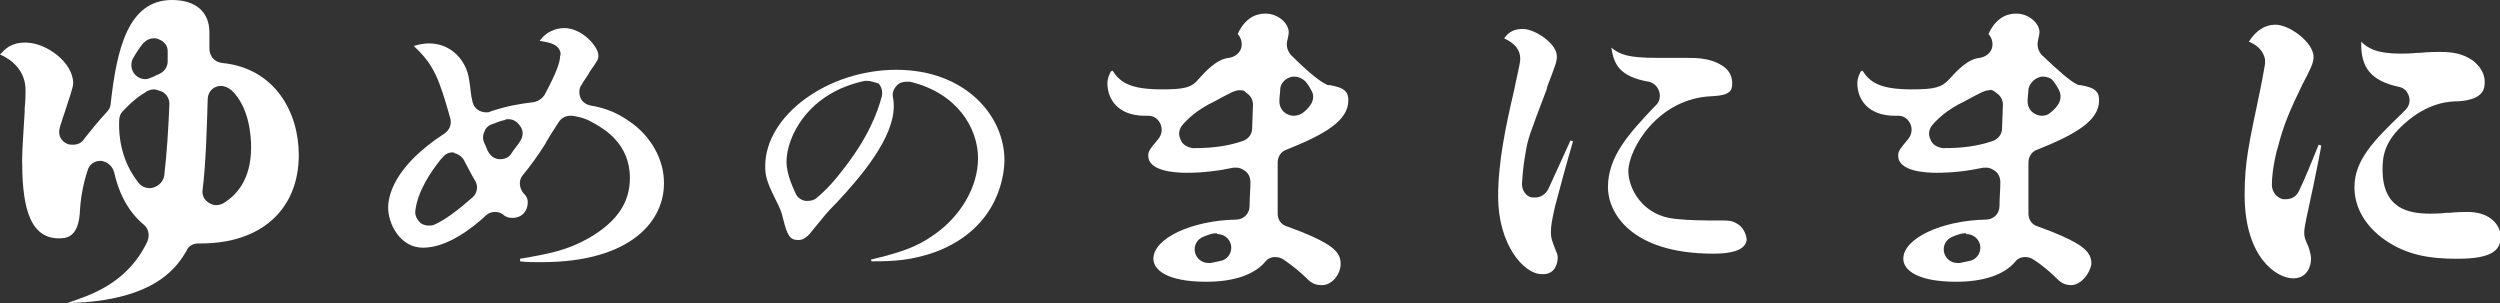 <?xml version="1.0" encoding="utf-8"?>
<!-- Generator: Adobe Illustrator 26.5.0, SVG Export Plug-In . SVG Version: 6.00 Build 0)  -->
<svg version="1.1" id="_レイヤー_2" xmlns="http://www.w3.org/2000/svg" xmlns:xlink="http://www.w3.org/1999/xlink" x="0px"
	 y="0px" viewBox="0 0 293.7 35.6" style="enable-background:new 0 0 293.7 35.6;" xml:space="preserve">
<rect x="0" y="0" width="293.7" height="35.6" fill="#333333" stroke="none"/>
<style type="text/css">
	.st0{fill:#FFFFFF;}
</style>
<g id="_レイヤー_1-2">
	<g>
		<path class="st0" d="M7.9,35.6c2.6-0.9,7-2.2,9.4-7.2c0.3-0.7,0.2-1.5-0.4-2c-1.7-1.4-2.9-3.5-3.5-6.2c-0.2-0.7-0.8-1.2-1.5-1.3
			c0,0-0.1,0-0.1,0c-0.7,0-1.3,0.4-1.5,1.1c-0.5,1.5-0.8,3.1-0.9,4.6C9.3,28,7.7,28,6.9,28c-3.8,0-4.3-4.7-4.3-9.3
			c0-1.2,0.2-3.7,0.3-5.6l0-0.4c0.1-0.8,0.1-1.8,0.1-2.1c0-2.3-1.6-3.6-3-4.2C0.6,5.8,1.2,5,3,5c2.4,0,5.6,2.3,5.6,4.8
			c0,0.5-0.6,2.1-1,3.4l-0.1,0.3c-0.2,0.5-0.3,1-0.4,1.2L7,15.1c-0.2,0.8,0.2,1.5,0.9,1.8C8.1,17,8.4,17,8.6,17c0.5,0,1-0.2,1.3-0.7
			c0.8-1,1.5-1.9,2.7-3.2c0.2-0.2,0.4-0.6,0.4-0.9C13.7,5.9,15,0,20.2,0c2.8,0,4.4,1.4,4.4,3.8c0,0.4,0,1.1,0,1.9
			c0,0.9,0.6,1.6,1.5,1.7c6.2,0.6,9,5.8,9,10.8c0,6.4-4.4,10.4-11.5,10.4c0,0-0.3,0-0.3,0c-0.6,0-1.2,0.3-1.4,0.9
			C21,30.9,18.7,35.4,7.9,35.6L7.9,35.6L7.9,35.6z M26,10.1c-0.2,0-0.4,0-0.6,0.1c-0.6,0.2-1,0.8-1,1.5c-0.1,3.2-0.2,7.4-0.6,10.6
			c-0.1,0.6,0.2,1.2,0.7,1.5c0.3,0.2,0.6,0.3,0.9,0.3c0.3,0,0.6-0.1,0.8-0.2c1.5-0.9,3.3-2.7,3.3-6.6c0-1.3-0.2-4.7-2.3-6.7
			C26.8,10.3,26.4,10.1,26,10.1L26,10.1z M18.1,10.5c-0.3,0-0.6,0.1-0.8,0.2c-1,0.6-1.9,1.3-2.9,2.4c-0.3,0.3-0.4,0.7-0.4,1.1
			c-0.1,2.8,0.7,5.3,2.3,7.3c0.3,0.4,0.8,0.6,1.3,0.6c0.1,0,0.3,0,0.5-0.1c0.6-0.2,1.1-0.7,1.2-1.4c0.3-2.6,0.5-5.7,0.6-8.4
			c0-0.6-0.3-1.1-0.8-1.4C18.6,10.6,18.3,10.5,18.1,10.5L18.1,10.5z M18.1,4.5c-0.5,0-0.9,0.2-1.3,0.6c-0.4,0.5-0.8,1.1-1.2,1.8
			c-0.3,0.6-0.2,1.4,0.3,1.9c0.3,0.3,0.7,0.5,1.2,0.5c0.2,0,0.5-0.1,0.7-0.2c0.3-0.1,0.6-0.3,0.9-0.4c0.6-0.3,1-0.8,1-1.5
			c0-0.4,0-0.8,0-1.2c0-0.7-0.5-1.2-1.1-1.4C18.4,4.5,18.3,4.5,18.1,4.5z"/>
		<path class="st0" d="M63.6,30.8c-1,0-1.8,0-2.5-0.1v-0.3c3.5-0.6,5.6-1,8.2-2.5c3.2-1.9,4.7-4.1,4.7-7c0-4-3-5.7-4-6.3
			c-1-0.6-1.6-0.8-2.7-1c-0.1,0-0.2,0-0.3,0c-0.6,0-1.1,0.3-1.4,0.8c-0.6,0.9-1.4,2.2-1.6,2.6c-0.7,1.1-1.6,2.4-2.6,3.6
			c-0.5,0.6-0.4,1.5,0.1,2.1c0.5,0.5,0.5,0.8,0.5,1.1c0,1-0.7,1.8-1.8,1.8c-0.4,0-0.8-0.1-1.1-0.4c-0.3-0.2-0.6-0.3-0.9-0.3
			c-0.4,0-0.8,0.1-1.1,0.4c-1.5,1.4-4.5,3.8-7.4,3.8c-2.7,0-4.1-2.8-4.1-4.7c0-1.3,0.6-4.8,6.6-8.7c0.6-0.4,0.9-1.1,0.7-1.8
			c-1.3-4.6-1.9-6.3-4.3-8.5c0.7-0.2,1.2-0.3,1.8-0.3c2.7,0,4.4,2.1,4.7,4.2c0.2,1.1,0.2,1.9,0.4,2.6c0.1,0.5,0.4,0.9,0.8,1.1
			c0.2,0.1,0.5,0.2,0.8,0.2c0.2,0,0.4,0,0.5-0.1c2.1-0.7,3.5-0.9,5.1-1.1c0.5-0.1,1-0.4,1.3-0.9c1.5-2.8,1.8-3.9,1.8-4.5
			C66,6.2,65.7,5.5,65,5.2C64.6,5,64,4.9,63.4,4.8c0.7-1,1.8-1.5,2.9-1.5c2.1,0,4,2.2,4,3.2c0,0.5-0.1,0.6-1,1.9l-0.1,0.2
			c-0.1,0.2-0.5,0.7-0.9,1.4c-0.3,0.4-0.3,1-0.1,1.5s0.7,0.8,1.2,0.9c1.8,0.3,3.2,0.9,4.6,1.9c2.5,1.7,4,4.5,4,7.1
			C78.1,25.8,74.3,30.8,63.6,30.8L63.6,30.8z M53.2,17.9c-0.5,0-0.9,0.2-1.2,0.6l-0.2,0.2c-1.2,1.5-2.7,3.7-3,6
			c-0.1,0.6,0.2,1.1,0.6,1.5c0.3,0.2,0.6,0.3,1,0.3c0.2,0,0.4,0,0.6-0.1c1.2-0.5,2.8-1.7,4.5-3.2c0.6-0.5,0.7-1.4,0.3-2
			c-0.5-0.8-0.8-1.5-1.2-2.2c-0.2-0.5-0.7-0.9-1.2-1C53.3,17.9,53.3,17.9,53.2,17.9L53.2,17.9z M59.7,14c-0.1,0-0.3,0-0.4,0.1
			c-0.5,0.1-1,0.3-1.5,0.5c-0.4,0.1-0.8,0.5-0.9,0.9c-0.2,0.4-0.2,0.9,0,1.3c0.2,0.4,0.3,0.8,0.5,1.1c0.3,0.5,0.8,0.8,1.3,0.8
			c0,0,0.1,0,0.1,0c0.5,0,1-0.2,1.3-0.7c0.3-0.5,0.7-0.9,1-1.4c0.4-0.6,0.4-1.3,0-1.8C60.7,14.2,60.2,14,59.7,14L59.7,14z"/>
		<path class="st0" d="M102.3,30.5c3.3-0.8,5.3-1.4,7.4-2.9c3.2-2.2,5.2-5.7,5.2-9c0-3.6-2.5-7.7-8-9c-0.1,0-0.2,0-0.4,0
			c-0.4,0-0.8,0.1-1.1,0.4c-0.4,0.4-0.6,0.9-0.5,1.4c0.1,0.5,0.1,0.9,0.1,1.1c0,3.7-3.8,8.2-6.7,11.3c-1.2,1.2-1.4,1.5-2.3,2.6
			l-0.9,1.1c-0.3,0.3-0.7,0.7-1.3,0.7c-1,0-1.3-0.5-1.8-2.5c-0.2-0.8-0.2-0.9-1-2.5c-1-2-1.1-2.7-1.1-3.7c0-5.9,7.3-11.3,15.4-11.3
			S118,13.6,118,18.8c0,1.3-0.4,7.9-8.1,10.8c-2.8,1-5,1.1-7.3,1.1h-0.2L102.3,30.5L102.3,30.5z M101.9,9.5c-0.1,0-0.2,0-0.3,0
			c-6.7,1.4-9.2,6.6-9.2,9.5c0,1.6,0.9,3.3,1.1,3.8c0.2,0.4,0.6,0.7,1.1,0.8c0.1,0,0.2,0,0.3,0c0.4,0,0.8-0.1,1.1-0.4
			c0.6-0.5,1.6-1.4,2.9-3.1c3.1-3.9,4.2-6.9,4.7-8.8c0.1-0.5,0-1.1-0.4-1.5C102.8,9.7,102.3,9.5,101.9,9.5z"/>
		<path class="st0" d="M155.3,33.5c-1,0-1.4-0.4-2-1c-0.3-0.3-1.3-1.2-2.5-2c-0.3-0.2-0.6-0.3-1-0.3c-0.5,0-0.9,0.2-1.2,0.6
			c-1.3,1.5-3.7,2.3-6.9,2.3c-4.6,0-6.2-1.4-6.2-2.7c0-2.4,4.5-4.5,9.7-4.6c0.9,0,1.6-0.7,1.6-1.6c0-0.9,0.1-1.9,0.1-2.8
			c0-0.5-0.2-1-0.6-1.3c-0.3-0.2-0.6-0.4-1-0.4c-0.1,0-0.2,0-0.4,0c-1.9,0.4-3.7,0.6-5.5,0.6c-1.4,0-4.5-0.2-4.5-2
			c0-0.4,0-0.6,1.2-2c0.4-0.5,0.5-1.2,0.2-1.8c-0.3-0.6-0.8-0.9-1.4-0.9c0,0-0.4,0-0.4,0c-3.2,0-4.4-2-4.4-3.8c0-0.6,0.2-1,0.4-1.4
			l0.2-0.1c0.9,1.4,2.1,2.2,5.8,2.2c2.6,0,3.5-0.2,4.3-1.2c0.9-1,2.2-2.4,3.6-2.5c0.6-0.1,1.2-0.5,1.4-1.1s0-1.3-0.4-1.7
			c1.1-2.4,2.8-2.4,3.3-2.4c1.4,0,2.7,1.1,2.7,2.2c0,0,0,0.3-0.2,1.1c-0.1,0.6,0.1,1.1,0.4,1.5c2.1,2.1,3.5,3.2,4.2,3.5
			c0.1,0.1,0.2,0.1,0.4,0.1c1.9,0.3,2.2,0.9,2.2,1.8c0,2.4-2.8,4-7.3,5.8c-0.6,0.2-1,0.8-1,1.5c0,3.2,0,5,0,6c0,0.7,0.4,1.3,1.1,1.5
			c2.5,0.9,3.7,1.5,4.4,1.9c1.4,0.8,1.9,1.5,1.9,2.5C157.5,32.2,156.5,33.5,155.3,33.5L155.3,33.5z M142.9,27.4
			c-0.5,0-1,0.2-1.5,0.4c-0.8,0.3-1.2,1.1-1,1.9c0.2,0.7,0.8,1.2,1.6,1.2c0.1,0,0.1,0,0.2,0c0.5-0.1,1-0.2,1.4-0.3
			c0.8-0.3,1.2-1.1,1-1.9c-0.2-0.7-0.8-1.2-1.6-1.2C143,27.4,142.9,27.4,142.9,27.4L142.9,27.4z M145.6,10.6c-0.3,0-0.5,0.1-0.8,0.2
			c-0.6,0.3-1.2,0.6-2.1,1.1c-2.1,1-3.2,2.1-3.8,2.8c-0.4,0.5-0.5,1.1-0.2,1.7c0.2,0.6,0.8,0.9,1.4,1h0.3c1.9,0,3.7-0.2,5.5-0.8
			c0.7-0.2,1.2-0.8,1.2-1.5l0.1-2.8c0-0.6-0.3-1.1-0.8-1.4C146.2,10.6,145.9,10.6,145.6,10.6z M152,9c-0.1,0-0.3,0-0.5,0.1
			c-0.6,0.2-1.1,0.8-1.1,1.4c0,0.4-0.1,0.9-0.1,1.4c0,0.6,0.3,1.2,0.9,1.5c0.2,0.1,0.5,0.2,0.8,0.2c0.3,0,0.7-0.1,1-0.3
			c0.4-0.3,0.7-0.6,0.9-0.9c0.4-0.5,0.5-1.2,0.2-1.7c-0.1-0.2-0.3-0.6-0.7-1.1C153,9.2,152.5,9,152,9L152,9z"/>
		<path class="st0" d="M181.1,32.2c-2.1,0-5.1-3.5-5.1-9.1c0-4.1,0.9-8.3,1.9-12.6c0.2-1.1,0.7-3,0.7-3.6c0-1-0.6-1.8-1.9-2.4
			c0.4-0.5,0.9-1.1,2.2-1.1c1.4,0,4,1.7,4,3.2c0,0.6-0.1,0.9-1.1,3.5l-0.1,0.4c-2,5.3-2.2,5.7-2.5,7.6c-0.1,0.5-0.3,1.8-0.4,3.5
			c0,0.8,0.5,1.5,1.2,1.6c0.1,0,0.2,0,0.4,0c0.6,0,1.2-0.4,1.5-1c0.9-2,1.8-3.9,2.6-5.7l0.3,0.1c-0.8,2.7-1.6,5.7-2.1,7.6
			c-0.4,1.7-0.5,2.4-0.5,3.1s0.1,0.9,0.6,2.2c0.2,0.4,0.2,0.6,0.2,0.9C182.9,31.6,182.2,32.3,181.1,32.2L181.1,32.2z M201.3,29.8
			c-9.8,0-12.4-4.9-12.4-7.8c0-3.7,2.6-6.4,5.3-9.3l0.4-0.4c0.4-0.4,0.5-1.1,0.3-1.6c-0.2-0.6-0.7-1-1.2-1.1c-3.5-0.6-4.1-2.1-4.4-4
			c1,0.8,1.9,1.2,5.4,1.2c0.1,0,3.2,0,3.4,0c1.3,0,3,0,4.5,1.1c0.6,0.5,0.9,1.1,0.9,1.9c0,0.8-0.2,1.4-2.3,1.5
			c-6.5,0.2-9.9,6.3-9.9,8.8c0,2.1,1.7,5.2,5.4,5.6c1.7,0.2,3.4,0.2,5.1,0.2c1.3,0,1.7,0,2.3,0.4c0.9,0.5,1.1,1.6,1.1,1.9
			C205.1,28.5,205.1,29.8,201.3,29.8L201.3,29.8z"/>
		<path class="st0" d="M243.4,33.5c-1,0-1.4-0.4-2-1c-0.4-0.4-1.4-1.3-2.5-2c-0.3-0.2-0.6-0.3-1-0.3c-0.5,0-0.9,0.2-1.2,0.6
			c-1.3,1.5-3.7,2.3-6.9,2.3c-4.6,0-6.2-1.4-6.2-2.7c0-2.4,4.5-4.5,9.7-4.6c0.9,0,1.6-0.7,1.6-1.6c0-0.9,0.1-1.9,0.1-2.8
			c0-0.5-0.2-1-0.6-1.3c-0.3-0.2-0.6-0.4-1-0.4c-0.1,0-0.2,0-0.4,0c-1.9,0.4-3.7,0.6-5.5,0.6c-1.4,0-4.5-0.2-4.5-2
			c0-0.4,0-0.6,1.2-2c0.4-0.5,0.5-1.2,0.2-1.8c-0.3-0.6-0.8-0.9-1.4-0.9c0,0-0.4,0-0.4,0c-3.2,0-4.4-2-4.4-3.8c0-0.6,0.2-1,0.4-1.4
			l0.2-0.1c0.9,1.4,2.1,2.2,5.8,2.2c2.6,0,3.5-0.2,4.4-1.2c0.9-1,2.2-2.4,3.6-2.5c0.6-0.1,1.2-0.5,1.4-1.1s0-1.3-0.4-1.7
			c1.1-2.4,2.8-2.4,3.3-2.4c1.4,0,2.7,1.1,2.7,2.2c0,0,0,0.2-0.2,1.1c-0.1,0.6,0.1,1.1,0.4,1.5c2.1,2,3.5,3.2,4.2,3.5
			c0.1,0.1,0.2,0.1,0.4,0.1c1.9,0.3,2.2,0.9,2.2,1.8c0,2.4-2.8,4-7.3,5.8c-0.6,0.2-1,0.8-1,1.5c0,3.2,0,5,0,6c0,0.7,0.4,1.3,1.1,1.5
			c2.5,0.9,3.7,1.5,4.4,1.9c1.4,0.8,1.9,1.5,1.9,2.5C245.5,32.2,244.5,33.4,243.4,33.5L243.4,33.5z M230.9,27.4
			c-0.5,0-1,0.2-1.5,0.4c-0.8,0.3-1.2,1.1-1,1.9c0.2,0.7,0.8,1.2,1.6,1.2c0.1,0,0.1,0,0.2,0c0.5-0.1,1-0.2,1.4-0.3
			c0.8-0.3,1.2-1.1,1-1.9c-0.2-0.7-0.8-1.2-1.6-1.2C231,27.4,230.9,27.4,230.9,27.4L230.9,27.4z M233.7,10.6c-0.3,0-0.5,0.1-0.8,0.2
			c-0.6,0.3-1.2,0.6-2.1,1.1c-2.1,1-3.2,2.1-3.8,2.8c-0.4,0.5-0.5,1.1-0.2,1.7c0.2,0.6,0.8,0.9,1.4,1h0.3c1.9,0,3.7-0.2,5.5-0.8
			c0.7-0.2,1.2-0.8,1.2-1.5l0.1-2.8c0-0.6-0.3-1.1-0.8-1.4C234.2,10.6,233.9,10.5,233.7,10.6L233.7,10.6z M240,9
			c-0.1,0-0.3,0-0.5,0.1c-0.6,0.2-1.1,0.8-1.2,1.4c0,0.4-0.1,0.9-0.1,1.4c0,0.6,0.3,1.2,0.9,1.5c0.2,0.1,0.5,0.2,0.8,0.2
			c0.3,0,0.7-0.1,0.9-0.3c0.4-0.3,0.7-0.6,0.9-0.9c0.4-0.5,0.5-1.2,0.2-1.8c-0.1-0.2-0.3-0.6-0.7-1.1C241,9.2,240.5,9,240,9z"/>
		<path class="st0" d="M269.4,32.7c-1.9,0-5.7-2.4-5.7-9.8c0-3.9,0.5-6,1.8-12.2c0.1-0.4,0.5-2.6,0.6-3.2c0-0.2,0-0.3,0-0.5
			c-0.1-0.5-0.4-1.5-1.9-2.1c0.8-1.3,1.9-2,3.1-2c1.7,0,4.5,2.1,4.5,3.8c0,0.7-0.4,1.5-1.3,3.2c-1.5,3.1-2.2,4.7-2.9,7.4
			c-0.1,0.2-0.7,2.6-0.7,4.4c0,0.8,0.5,1.5,1.3,1.7c0.1,0,0.3,0,0.4,0c0.6,0,1.1-0.3,1.4-0.8c0.7-1.4,1.5-3.4,2.4-5.6l0.3,0.1
			c-0.1,0.7-0.5,2.6-0.9,4.6c-0.8,3.7-1.1,5-1.1,5.6c0,0.6,0.1,0.8,0.5,1.7c0.2,0.6,0.3,1.1,0.3,1.4
			C271.5,31.2,271.1,32.7,269.4,32.7L269.4,32.7z M288.7,30.4c-3.2,0-5.9-0.4-8.5-2.2c-2.3-1.6-3.6-3.8-3.6-6.2
			c0-3.2,2.3-5.5,5.5-8.6l0.5-0.5c0.4-0.4,0.6-1,0.4-1.6c-0.2-0.6-0.6-1-1.2-1.1c-3.2-0.7-4.5-2.2-4.4-5.3c0.7,0.7,1.7,1.4,4.6,1.4
			c0.3,0,1.2,0,2.1-0.1h0.3c0.9-0.1,1.9-0.1,2.2-0.1c1.6,0,2.7,0.2,3.9,1c0.6,0.5,1.4,1.3,1.4,2.5c0,0.7,0,2.1-3.1,2.3
			c-1,0-3.5,0.1-6.3,2.6c-2.4,2.1-2.6,3.9-2.6,5.4c0,4.6,3,5.2,5.6,5.2c0.3,0,1.1,0,1.9-0.1l0.4,0c0.9-0.1,1.8-0.1,2.1-0.1
			c2.7,0,3.9,1.6,3.9,3C293.7,29.2,293.1,30.4,288.7,30.4L288.7,30.4z"/>
	</g>
</g>
</svg>
